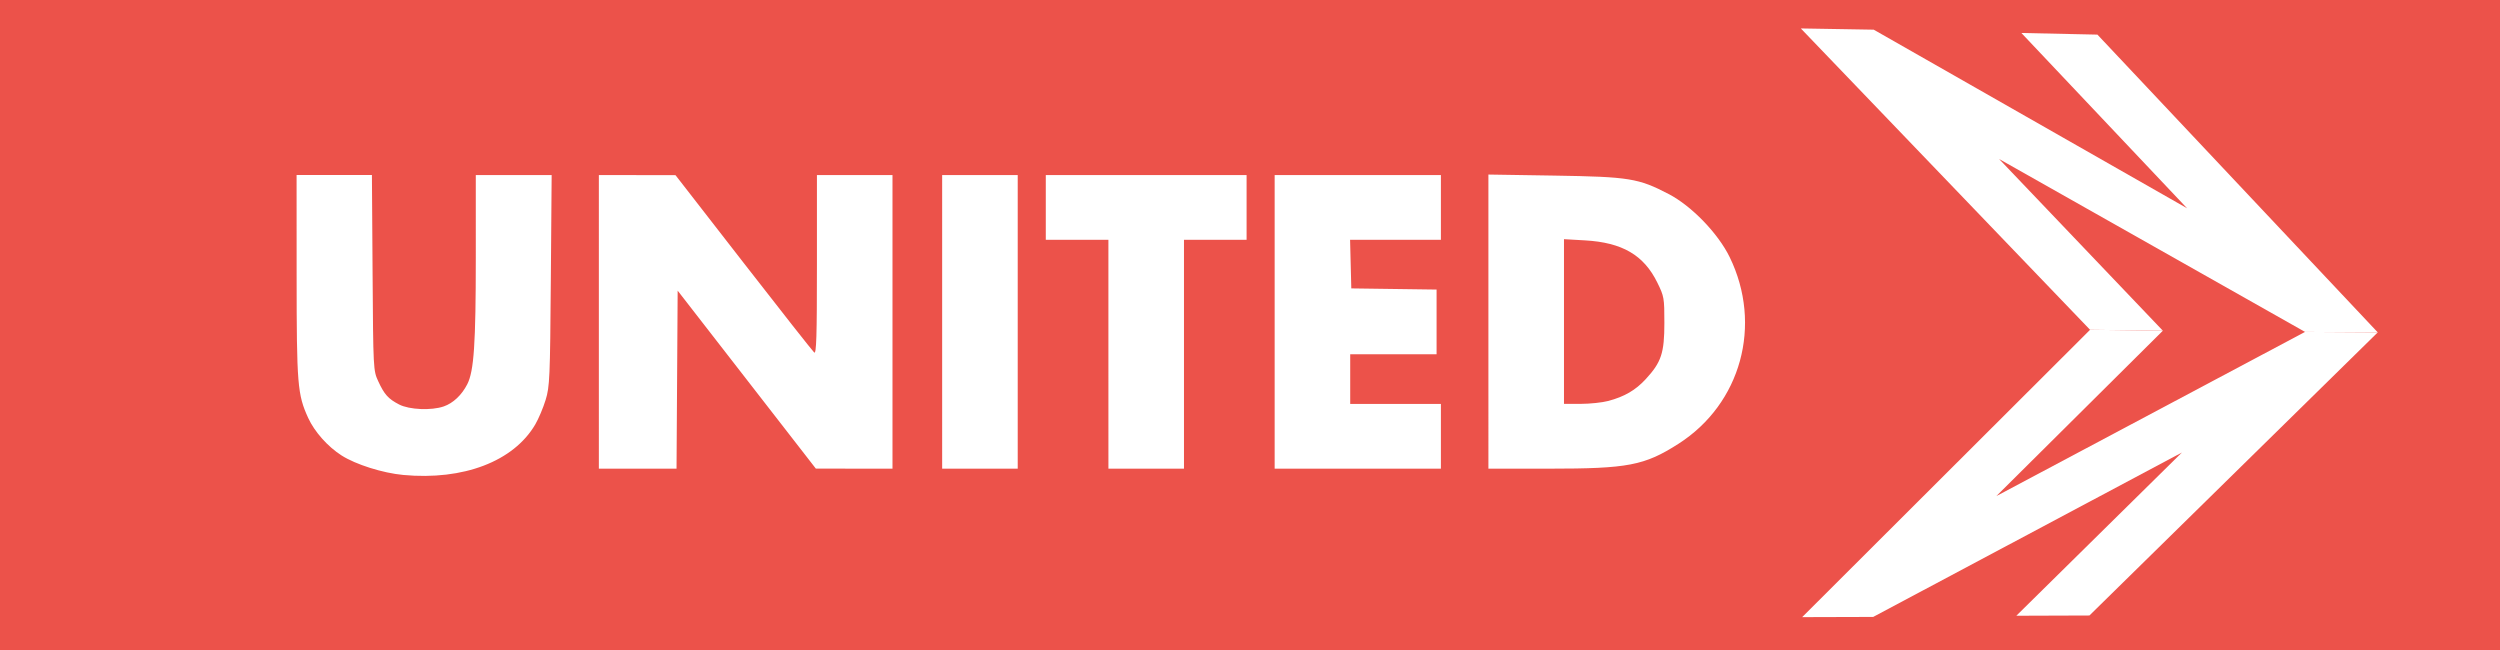 <?xml version="1.0" encoding="UTF-8" standalone="no"?>
<!-- Created with Inkscape (http://www.inkscape.org/) -->

<svg
   xmlns:dc="http://purl.org/dc/elements/1.1/"
   xmlns:cc="http://creativecommons.org/ns#"
   xmlns:rdf="http://www.w3.org/1999/02/22-rdf-syntax-ns#"
   xmlns:svg="http://www.w3.org/2000/svg"
   xmlns="http://www.w3.org/2000/svg"
   xmlns:sodipodi="http://sodipodi.sourceforge.net/DTD/sodipodi-0.dtd"
   xmlns:inkscape="http://www.inkscape.org/namespaces/inkscape"
   width="336.933mm"
   height="87.664mm"
   viewBox="0 0 336.933 87.664"
   version="1.1"
   id="svg8"
   inkscape:version="0.92.3 (2405546, 2018-03-11)"
   sodipodi:docname="NBC United.svg">
  <defs
     id="defs2" />
  <sodipodi:namedview
     id="base"
     pagecolor="#ffffff"
     bordercolor="#666666"
     borderopacity="1.0"
     inkscape:pageopacity="0.0"
     inkscape:pageshadow="2"
     inkscape:zoom="0.35"
     inkscape:cx="742.32485"
     inkscape:cy="389.10491"
     inkscape:document-units="mm"
     inkscape:current-layer="layer1"
     showgrid="false"
     inkscape:window-width="1920"
     inkscape:window-height="1013"
     inkscape:window-x="-9"
     inkscape:window-y="-9"
     inkscape:window-maximized="1"
     inkscape:snap-global="false" />
  <g
     inkscape:label="Layer 1"
     inkscape:groupmode="layer"
     id="layer1"
     transform="translate(674.227,-118.816)">
    <rect
       style="opacity:1;fill:#ec524a;fill-opacity:1;fill-rule:nonzero;stroke:none;stroke-width:0.537;stroke-linecap:round;stroke-linejoin:round;stroke-miterlimit:4;stroke-dasharray:none;stroke-dashoffset:0;stroke-opacity:1;paint-order:stroke fill markers"
       id="rect872"
       width="336.933"
       height="87.664"
       x="-674.227"
       y="118.816" />
    <g
       id="g870"
       transform="matrix(0.063,0,0,0.063,-438.786,118.119)"
       style="fill:#ffffff">
      <path
         inkscape:connector-curvature="0"
         id="path829"
         d="M 115.236,71.9 271.219,74.549 941.599,456.648 587.084,81.614 749.763,85.12 1349.475,722.119 1193.922,721.093 539.393,351.186 889.766,718.517 734.035,716.562 Z"
         style="fill:#ffffff;fill-opacity:1;stroke:none;stroke-width:0.592px;stroke-linecap:butt;stroke-linejoin:miter;stroke-opacity:1" />
      <path
         inkscape:connector-curvature="0"
         id="path833"
         d="m 1349.475,722.119 -616.812,605.648 -156.383,0.53 354.235,-349.184 -660.442,351.714 -151.917,0.441 615.879,-614.705 155.73,1.955 -356.238,353.792 660.394,-351.216 z"
         style="fill:#ffffff;fill-opacity:1;stroke:none;stroke-width:0.592px;stroke-linecap:butt;stroke-linejoin:miter;stroke-opacity:1" />
    </g>
    <path
       style="fill:#ffffff;stroke-width:0.291"
       d="m -619.877,182.827 c -2.771,-0.258 -6.407,-1.407 -8.318,-2.629 -1.862,-1.19 -3.644,-3.194 -4.496,-5.054 -1.446,-3.158 -1.554,-4.484 -1.559,-19.135 l -0.005,-13.604 h 5.076 5.076 l 0.089,13.167 c 0.088,13.012 0.097,13.184 0.755,14.611 0.831,1.803 1.356,2.388 2.826,3.148 1.368,0.708 4.346,0.836 6.012,0.259 1.265,-0.438 2.426,-1.534 3.169,-2.99 0.902,-1.768 1.149,-5.429 1.149,-17.058 V 142.406 h 5.112 5.112 l -0.111,14.186 c -0.103,13.213 -0.151,14.318 -0.698,16.113 -0.323,1.06 -0.952,2.55 -1.398,3.312 -2.917,4.978 -9.681,7.567 -17.791,6.811 z m 26.36,-20.634 V 142.406 l 5.165,0.009 5.165,0.009 9.166,11.799 c 5.041,6.489 9.33,11.936 9.53,12.103 0.29,0.242 0.364,-2.15 0.364,-11.807 v -12.112 h 5.092 5.092 v 19.787 19.787 l -5.165,-0.004 -5.165,-0.004 -9.312,-11.992 -9.312,-11.992 -0.076,11.996 -0.076,11.996 h -5.234 -5.234 z m 46.267,0 V 142.406 h 5.092 5.092 v 19.787 19.787 h -5.092 -5.092 z m 22.406,4.365 v -15.422 h -4.219 -4.219 v -4.365 -4.365 h 13.531 13.531 v 4.365 4.365 h -4.219 -4.219 v 15.422 15.422 h -5.092 -5.092 z m 22.406,-4.365 V 142.406 h 11.203 11.203 v 4.365 4.365 h -6.12 -6.12 l 0.082,3.274 0.082,3.274 5.747,0.079 5.747,0.079 v 4.359 4.359 h -5.82 -5.82 v 3.346 3.346 h 6.111 6.111 v 4.365 4.365 h -11.203 -11.203 z m 28.808,-0.033 v -19.82 l 8.948,0.142 c 10.035,0.16 11.267,0.359 15.345,2.482 3.088,1.608 6.66,5.301 8.221,8.5 4.456,9.131 1.535,19.775 -6.907,25.168 -4.577,2.924 -6.788,3.348 -17.447,3.348 h -8.16 z m 16.15,10.695 c 2.198,-0.587 3.677,-1.449 5.059,-2.948 2.098,-2.276 2.507,-3.512 2.507,-7.575 0,-3.366 -0.036,-3.571 -0.956,-5.441 -1.822,-3.701 -4.719,-5.39 -9.737,-5.678 l -2.837,-0.163 v 11.1 11.1 l 2.255,-0.003 c 1.24,-0.002 2.91,-0.178 3.71,-0.392 z"
       id="path1002"
       inkscape:connector-curvature="0" />
  </g>
</svg>
